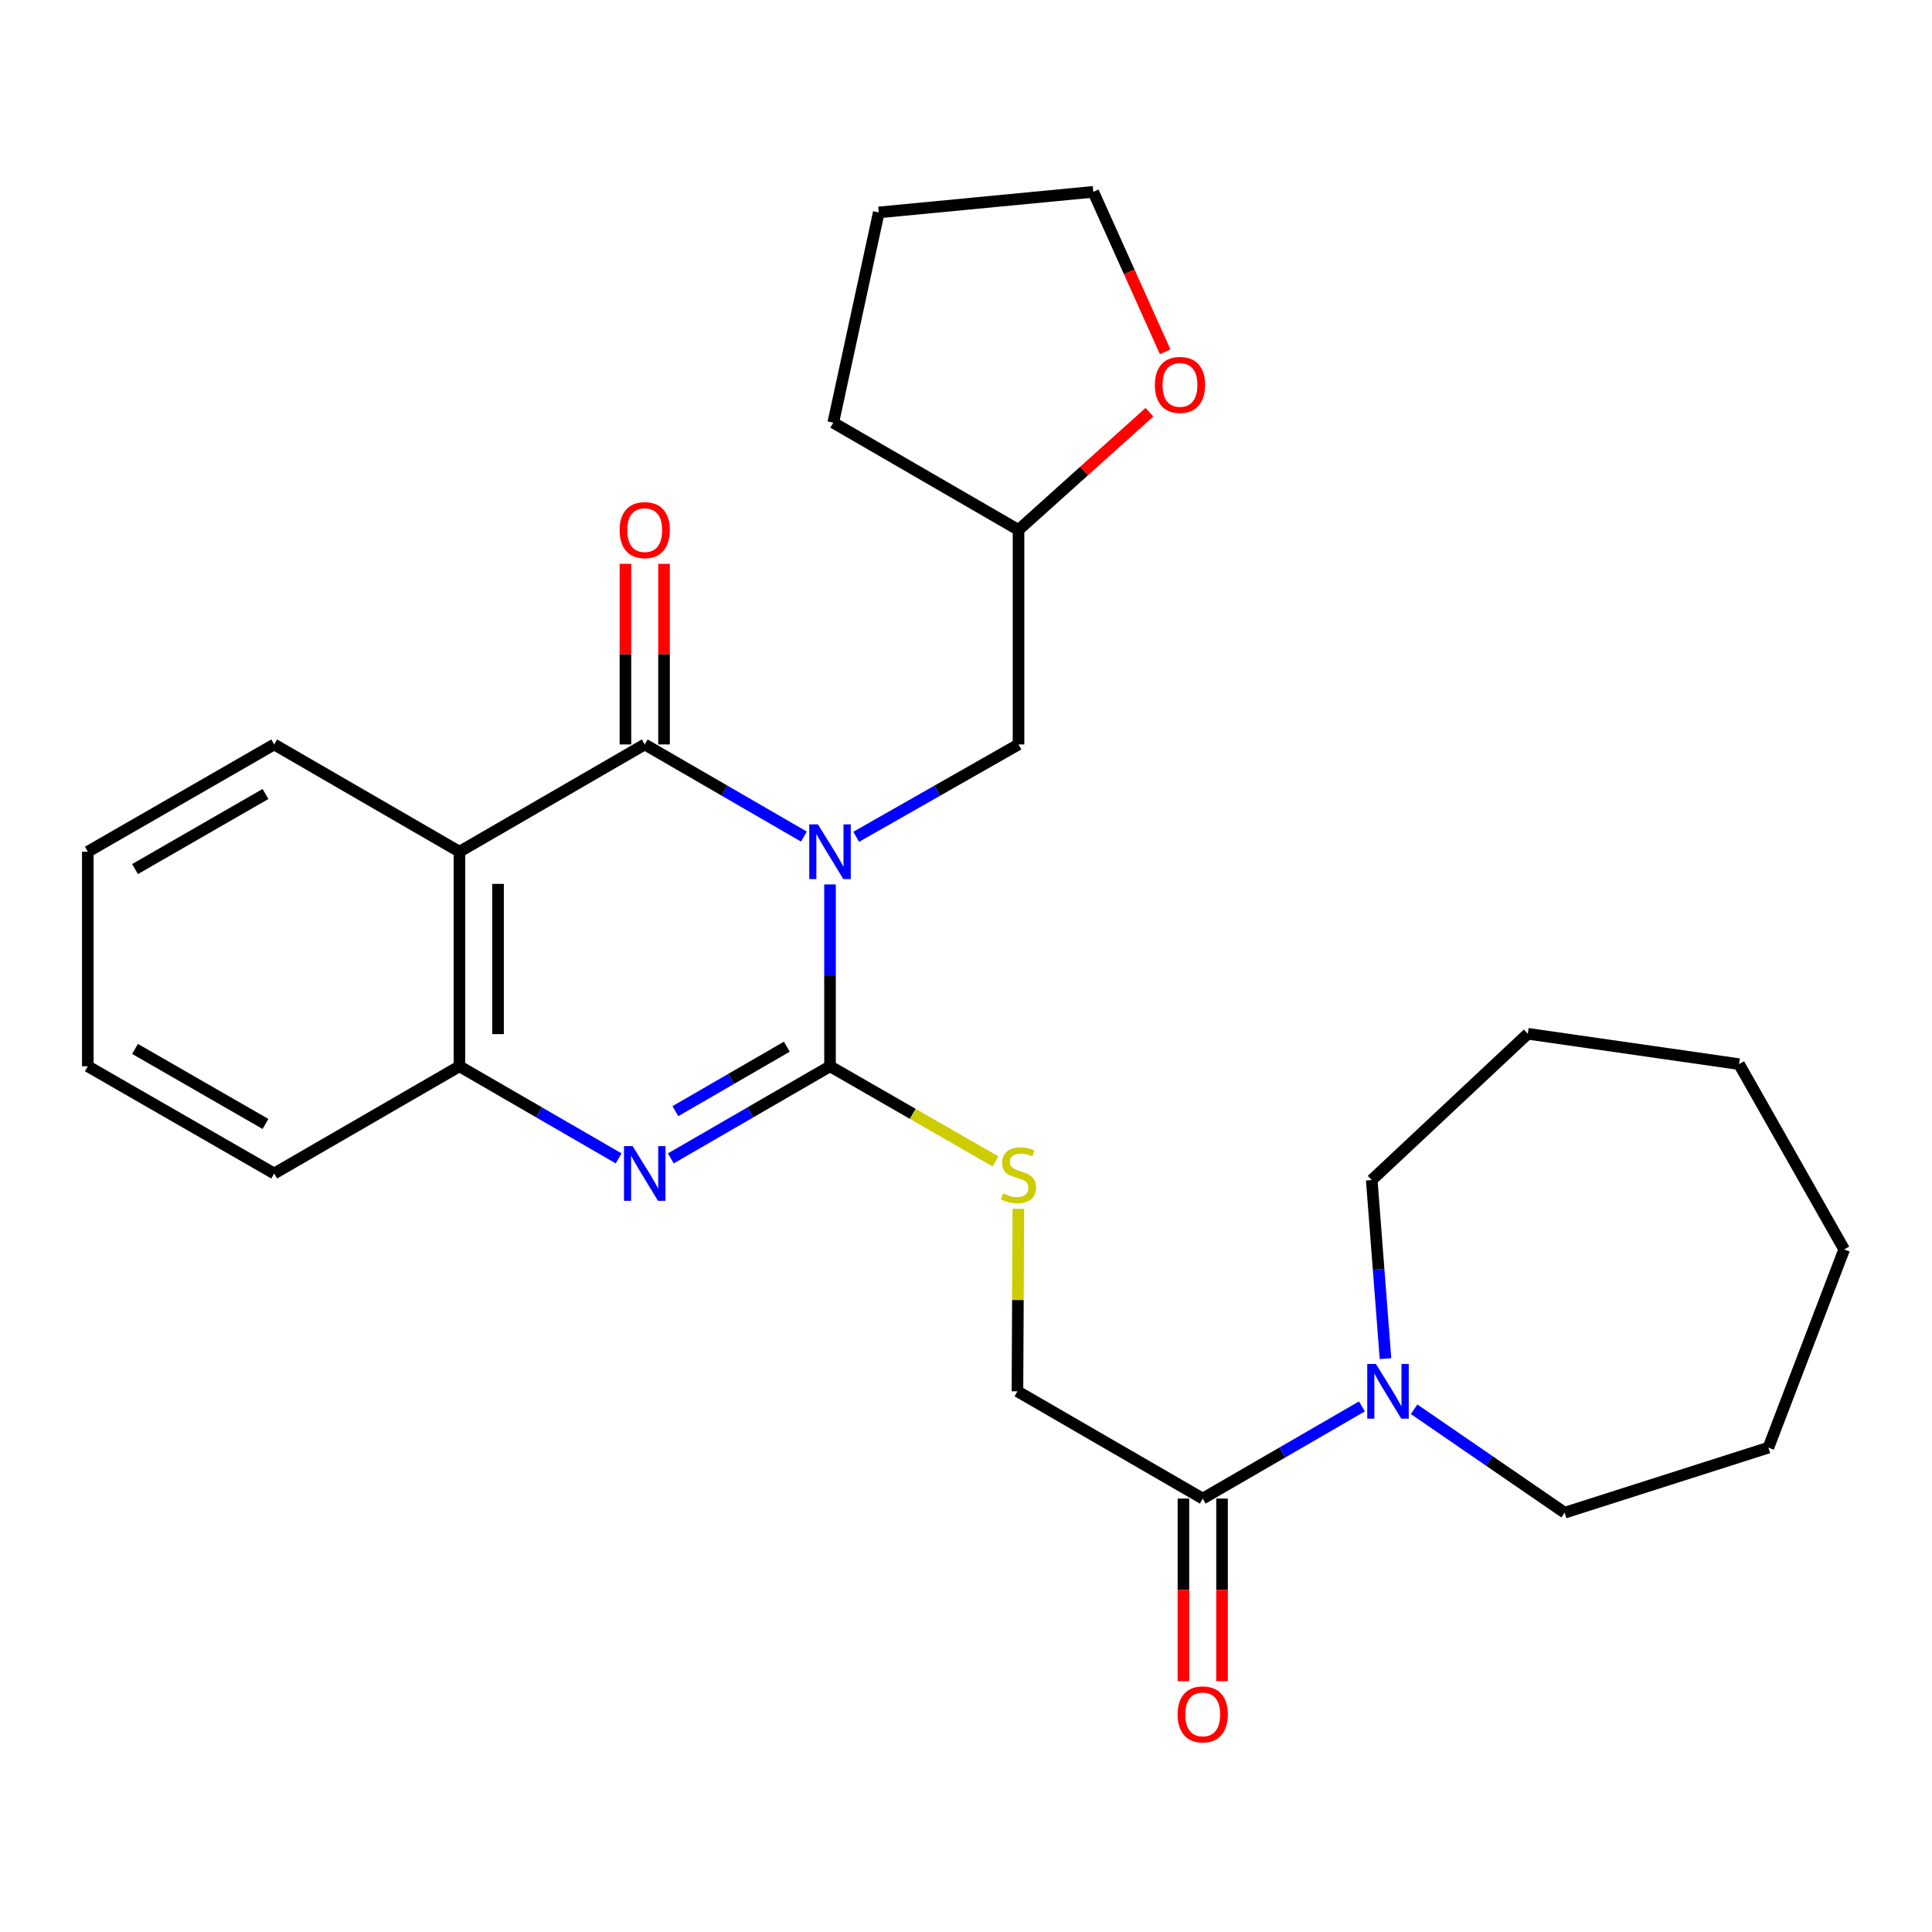 <?xml version='1.0' encoding='iso-8859-1'?>
<svg version='1.1' baseProfile='full'
              xmlns='http://www.w3.org/2000/svg'
                      xmlns:rdkit='http://www.rdkit.org/xml'
                      xmlns:xlink='http://www.w3.org/1999/xlink'
                  xml:space='preserve'
width='1000px' height='1000px' viewBox='0 0 1000 1000'>
<!-- END OF HEADER -->
<rect style='opacity:1.0;fill:#FFFFFF;stroke:none' width='1000' height='1000' x='0' y='0'> </rect>
<path class='bond-0' d='M 429.615,457.78 L 429.615,504.845' style='fill:none;fill-rule:evenodd;stroke:#0000FF;stroke-width:6px;stroke-linecap:butt;stroke-linejoin:miter;stroke-opacity:1' />
<path class='bond-0' d='M 429.615,504.845 L 429.615,551.91' style='fill:none;fill-rule:evenodd;stroke:#000000;stroke-width:6px;stroke-linecap:butt;stroke-linejoin:miter;stroke-opacity:1' />
<path class='bond-1' d='M 416.104,433.022 L 374.908,409.171' style='fill:none;fill-rule:evenodd;stroke:#0000FF;stroke-width:6px;stroke-linecap:butt;stroke-linejoin:miter;stroke-opacity:1' />
<path class='bond-1' d='M 374.908,409.171 L 333.711,385.321' style='fill:none;fill-rule:evenodd;stroke:#000000;stroke-width:6px;stroke-linecap:butt;stroke-linejoin:miter;stroke-opacity:1' />
<path class='bond-8' d='M 443.161,433.135 L 485.173,409.228' style='fill:none;fill-rule:evenodd;stroke:#0000FF;stroke-width:6px;stroke-linecap:butt;stroke-linejoin:miter;stroke-opacity:1' />
<path class='bond-8' d='M 485.173,409.228 L 527.184,385.321' style='fill:none;fill-rule:evenodd;stroke:#000000;stroke-width:6px;stroke-linecap:butt;stroke-linejoin:miter;stroke-opacity:1' />
<path class='bond-2' d='M 429.615,551.91 L 388.418,575.746' style='fill:none;fill-rule:evenodd;stroke:#000000;stroke-width:6px;stroke-linecap:butt;stroke-linejoin:miter;stroke-opacity:1' />
<path class='bond-2' d='M 388.418,575.746 L 347.221,599.582' style='fill:none;fill-rule:evenodd;stroke:#0000FF;stroke-width:6px;stroke-linecap:butt;stroke-linejoin:miter;stroke-opacity:1' />
<path class='bond-2' d='M 407.25,541.767 L 378.412,558.452' style='fill:none;fill-rule:evenodd;stroke:#000000;stroke-width:6px;stroke-linecap:butt;stroke-linejoin:miter;stroke-opacity:1' />
<path class='bond-2' d='M 378.412,558.452 L 349.574,575.138' style='fill:none;fill-rule:evenodd;stroke:#0000FF;stroke-width:6px;stroke-linecap:butt;stroke-linejoin:miter;stroke-opacity:1' />
<path class='bond-7' d='M 429.615,551.91 L 472.453,576.536' style='fill:none;fill-rule:evenodd;stroke:#000000;stroke-width:6px;stroke-linecap:butt;stroke-linejoin:miter;stroke-opacity:1' />
<path class='bond-7' d='M 472.453,576.536 L 515.29,601.161' style='fill:none;fill-rule:evenodd;stroke:#CCCC00;stroke-width:6px;stroke-linecap:butt;stroke-linejoin:miter;stroke-opacity:1' />
<path class='bond-3' d='M 333.711,385.321 L 237.807,440.843' style='fill:none;fill-rule:evenodd;stroke:#000000;stroke-width:6px;stroke-linecap:butt;stroke-linejoin:miter;stroke-opacity:1' />
<path class='bond-9' d='M 343.701,385.321 L 343.701,338.578' style='fill:none;fill-rule:evenodd;stroke:#000000;stroke-width:6px;stroke-linecap:butt;stroke-linejoin:miter;stroke-opacity:1' />
<path class='bond-9' d='M 343.701,338.578 L 343.701,291.834' style='fill:none;fill-rule:evenodd;stroke:#FF0000;stroke-width:6px;stroke-linecap:butt;stroke-linejoin:miter;stroke-opacity:1' />
<path class='bond-9' d='M 323.721,385.321 L 323.721,338.578' style='fill:none;fill-rule:evenodd;stroke:#000000;stroke-width:6px;stroke-linecap:butt;stroke-linejoin:miter;stroke-opacity:1' />
<path class='bond-9' d='M 323.721,338.578 L 323.721,291.834' style='fill:none;fill-rule:evenodd;stroke:#FF0000;stroke-width:6px;stroke-linecap:butt;stroke-linejoin:miter;stroke-opacity:1' />
<path class='bond-27' d='M 320.201,599.582 L 279.004,575.746' style='fill:none;fill-rule:evenodd;stroke:#0000FF;stroke-width:6px;stroke-linecap:butt;stroke-linejoin:miter;stroke-opacity:1' />
<path class='bond-27' d='M 279.004,575.746 L 237.807,551.91' style='fill:none;fill-rule:evenodd;stroke:#000000;stroke-width:6px;stroke-linecap:butt;stroke-linejoin:miter;stroke-opacity:1' />
<path class='bond-4' d='M 237.807,440.843 L 237.807,551.91' style='fill:none;fill-rule:evenodd;stroke:#000000;stroke-width:6px;stroke-linecap:butt;stroke-linejoin:miter;stroke-opacity:1' />
<path class='bond-4' d='M 257.787,457.503 L 257.787,535.25' style='fill:none;fill-rule:evenodd;stroke:#000000;stroke-width:6px;stroke-linecap:butt;stroke-linejoin:miter;stroke-opacity:1' />
<path class='bond-14' d='M 237.807,440.843 L 141.914,385.321' style='fill:none;fill-rule:evenodd;stroke:#000000;stroke-width:6px;stroke-linecap:butt;stroke-linejoin:miter;stroke-opacity:1' />
<path class='bond-17' d='M 237.807,551.91 L 141.914,607.399' style='fill:none;fill-rule:evenodd;stroke:#000000;stroke-width:6px;stroke-linecap:butt;stroke-linejoin:miter;stroke-opacity:1' />
<path class='bond-5' d='M 622.533,775.664 L 526.629,720.142' style='fill:none;fill-rule:evenodd;stroke:#000000;stroke-width:6px;stroke-linecap:butt;stroke-linejoin:miter;stroke-opacity:1' />
<path class='bond-6' d='M 622.533,775.664 L 663.724,751.814' style='fill:none;fill-rule:evenodd;stroke:#000000;stroke-width:6px;stroke-linecap:butt;stroke-linejoin:miter;stroke-opacity:1' />
<path class='bond-6' d='M 663.724,751.814 L 704.916,727.964' style='fill:none;fill-rule:evenodd;stroke:#0000FF;stroke-width:6px;stroke-linecap:butt;stroke-linejoin:miter;stroke-opacity:1' />
<path class='bond-11' d='M 612.543,775.664 L 612.543,822.92' style='fill:none;fill-rule:evenodd;stroke:#000000;stroke-width:6px;stroke-linecap:butt;stroke-linejoin:miter;stroke-opacity:1' />
<path class='bond-11' d='M 612.543,822.92 L 612.543,870.175' style='fill:none;fill-rule:evenodd;stroke:#FF0000;stroke-width:6px;stroke-linecap:butt;stroke-linejoin:miter;stroke-opacity:1' />
<path class='bond-11' d='M 632.523,775.664 L 632.523,822.92' style='fill:none;fill-rule:evenodd;stroke:#000000;stroke-width:6px;stroke-linecap:butt;stroke-linejoin:miter;stroke-opacity:1' />
<path class='bond-11' d='M 632.523,822.92 L 632.523,870.175' style='fill:none;fill-rule:evenodd;stroke:#FF0000;stroke-width:6px;stroke-linecap:butt;stroke-linejoin:miter;stroke-opacity:1' />
<path class='bond-15' d='M 717.125,703.24 L 713.569,657.018' style='fill:none;fill-rule:evenodd;stroke:#0000FF;stroke-width:6px;stroke-linecap:butt;stroke-linejoin:miter;stroke-opacity:1' />
<path class='bond-15' d='M 713.569,657.018 L 710.012,610.796' style='fill:none;fill-rule:evenodd;stroke:#000000;stroke-width:6px;stroke-linecap:butt;stroke-linejoin:miter;stroke-opacity:1' />
<path class='bond-16' d='M 731.939,729.427 L 770.898,756.198' style='fill:none;fill-rule:evenodd;stroke:#0000FF;stroke-width:6px;stroke-linecap:butt;stroke-linejoin:miter;stroke-opacity:1' />
<path class='bond-16' d='M 770.898,756.198 L 809.857,782.968' style='fill:none;fill-rule:evenodd;stroke:#000000;stroke-width:6px;stroke-linecap:butt;stroke-linejoin:miter;stroke-opacity:1' />
<path class='bond-10' d='M 527.096,625.682 L 526.863,672.912' style='fill:none;fill-rule:evenodd;stroke:#CCCC00;stroke-width:6px;stroke-linecap:butt;stroke-linejoin:miter;stroke-opacity:1' />
<path class='bond-10' d='M 526.863,672.912 L 526.629,720.142' style='fill:none;fill-rule:evenodd;stroke:#000000;stroke-width:6px;stroke-linecap:butt;stroke-linejoin:miter;stroke-opacity:1' />
<path class='bond-13' d='M 527.184,385.321 L 527.184,274.299' style='fill:none;fill-rule:evenodd;stroke:#000000;stroke-width:6px;stroke-linecap:butt;stroke-linejoin:miter;stroke-opacity:1' />
<path class='bond-12' d='M 594.946,213.368 L 561.065,243.833' style='fill:none;fill-rule:evenodd;stroke:#FF0000;stroke-width:6px;stroke-linecap:butt;stroke-linejoin:miter;stroke-opacity:1' />
<path class='bond-12' d='M 561.065,243.833 L 527.184,274.299' style='fill:none;fill-rule:evenodd;stroke:#000000;stroke-width:6px;stroke-linecap:butt;stroke-linejoin:miter;stroke-opacity:1' />
<path class='bond-18' d='M 603.09,182.095 L 584.484,140.695' style='fill:none;fill-rule:evenodd;stroke:#FF0000;stroke-width:6px;stroke-linecap:butt;stroke-linejoin:miter;stroke-opacity:1' />
<path class='bond-18' d='M 584.484,140.695 L 565.879,99.296' style='fill:none;fill-rule:evenodd;stroke:#000000;stroke-width:6px;stroke-linecap:butt;stroke-linejoin:miter;stroke-opacity:1' />
<path class='bond-19' d='M 527.184,274.299 L 431.291,218.777' style='fill:none;fill-rule:evenodd;stroke:#000000;stroke-width:6px;stroke-linecap:butt;stroke-linejoin:miter;stroke-opacity:1' />
<path class='bond-20' d='M 141.914,385.321 L 45.455,440.843' style='fill:none;fill-rule:evenodd;stroke:#000000;stroke-width:6px;stroke-linecap:butt;stroke-linejoin:miter;stroke-opacity:1' />
<path class='bond-20' d='M 137.412,410.966 L 69.891,449.831' style='fill:none;fill-rule:evenodd;stroke:#000000;stroke-width:6px;stroke-linecap:butt;stroke-linejoin:miter;stroke-opacity:1' />
<path class='bond-21' d='M 710.012,610.796 L 790.787,535.082' style='fill:none;fill-rule:evenodd;stroke:#000000;stroke-width:6px;stroke-linecap:butt;stroke-linejoin:miter;stroke-opacity:1' />
<path class='bond-22' d='M 809.857,782.968 L 915.318,749.302' style='fill:none;fill-rule:evenodd;stroke:#000000;stroke-width:6px;stroke-linecap:butt;stroke-linejoin:miter;stroke-opacity:1' />
<path class='bond-29' d='M 141.914,607.399 L 45.455,551.91' style='fill:none;fill-rule:evenodd;stroke:#000000;stroke-width:6px;stroke-linecap:butt;stroke-linejoin:miter;stroke-opacity:1' />
<path class='bond-29' d='M 137.408,581.757 L 69.886,542.915' style='fill:none;fill-rule:evenodd;stroke:#000000;stroke-width:6px;stroke-linecap:butt;stroke-linejoin:miter;stroke-opacity:1' />
<path class='bond-28' d='M 565.879,99.296 L 454.856,109.952' style='fill:none;fill-rule:evenodd;stroke:#000000;stroke-width:6px;stroke-linecap:butt;stroke-linejoin:miter;stroke-opacity:1' />
<path class='bond-24' d='M 431.291,218.777 L 454.856,109.952' style='fill:none;fill-rule:evenodd;stroke:#000000;stroke-width:6px;stroke-linecap:butt;stroke-linejoin:miter;stroke-opacity:1' />
<path class='bond-23' d='M 45.455,440.843 L 45.455,551.91' style='fill:none;fill-rule:evenodd;stroke:#000000;stroke-width:6px;stroke-linecap:butt;stroke-linejoin:miter;stroke-opacity:1' />
<path class='bond-25' d='M 790.787,535.082 L 900.133,550.789' style='fill:none;fill-rule:evenodd;stroke:#000000;stroke-width:6px;stroke-linecap:butt;stroke-linejoin:miter;stroke-opacity:1' />
<path class='bond-26' d='M 915.318,749.302 L 954.545,646.704' style='fill:none;fill-rule:evenodd;stroke:#000000;stroke-width:6px;stroke-linecap:butt;stroke-linejoin:miter;stroke-opacity:1' />
<path class='bond-30' d='M 900.133,550.789 L 954.545,646.704' style='fill:none;fill-rule:evenodd;stroke:#000000;stroke-width:6px;stroke-linecap:butt;stroke-linejoin:miter;stroke-opacity:1' />
<path  class='atom-0' d='M 423.355 426.683
L 432.635 441.683
Q 433.555 443.163, 435.035 445.843
Q 436.515 448.523, 436.595 448.683
L 436.595 426.683
L 440.355 426.683
L 440.355 455.003
L 436.475 455.003
L 426.515 438.603
Q 425.355 436.683, 424.115 434.483
Q 422.915 432.283, 422.555 431.603
L 422.555 455.003
L 418.875 455.003
L 418.875 426.683
L 423.355 426.683
' fill='#0000FF'/>
<path  class='atom-3' d='M 327.451 593.239
L 336.731 608.239
Q 337.651 609.719, 339.131 612.399
Q 340.611 615.079, 340.691 615.239
L 340.691 593.239
L 344.451 593.239
L 344.451 621.559
L 340.571 621.559
L 330.611 605.159
Q 329.451 603.239, 328.211 601.039
Q 327.011 598.839, 326.651 598.159
L 326.651 621.559
L 322.971 621.559
L 322.971 593.239
L 327.451 593.239
' fill='#0000FF'/>
<path  class='atom-7' d='M 712.166 705.982
L 721.446 720.982
Q 722.366 722.462, 723.846 725.142
Q 725.326 727.822, 725.406 727.982
L 725.406 705.982
L 729.166 705.982
L 729.166 734.302
L 725.286 734.302
L 715.326 717.902
Q 714.166 715.982, 712.926 713.782
Q 711.726 711.582, 711.366 710.902
L 711.366 734.302
L 707.686 734.302
L 707.686 705.982
L 712.166 705.982
' fill='#0000FF'/>
<path  class='atom-8' d='M 519.184 617.718
Q 519.504 617.838, 520.824 618.398
Q 522.144 618.958, 523.584 619.318
Q 525.064 619.638, 526.504 619.638
Q 529.184 619.638, 530.744 618.358
Q 532.304 617.038, 532.304 614.758
Q 532.304 613.198, 531.504 612.238
Q 530.744 611.278, 529.544 610.758
Q 528.344 610.238, 526.344 609.638
Q 523.824 608.878, 522.304 608.158
Q 520.824 607.438, 519.744 605.918
Q 518.704 604.398, 518.704 601.838
Q 518.704 598.278, 521.104 596.078
Q 523.544 593.878, 528.344 593.878
Q 531.624 593.878, 535.344 595.438
L 534.424 598.518
Q 531.024 597.118, 528.464 597.118
Q 525.704 597.118, 524.184 598.278
Q 522.664 599.398, 522.704 601.358
Q 522.704 602.878, 523.464 603.798
Q 524.264 604.718, 525.384 605.238
Q 526.544 605.758, 528.464 606.358
Q 531.024 607.158, 532.544 607.958
Q 534.064 608.758, 535.144 610.398
Q 536.264 611.998, 536.264 614.758
Q 536.264 618.678, 533.624 620.798
Q 531.024 622.878, 526.664 622.878
Q 524.144 622.878, 522.224 622.318
Q 520.344 621.798, 518.104 620.878
L 519.184 617.718
' fill='#CCCC00'/>
<path  class='atom-10' d='M 320.711 274.379
Q 320.711 267.579, 324.071 263.779
Q 327.431 259.979, 333.711 259.979
Q 339.991 259.979, 343.351 263.779
Q 346.711 267.579, 346.711 274.379
Q 346.711 281.259, 343.311 285.179
Q 339.911 289.059, 333.711 289.059
Q 327.471 289.059, 324.071 285.179
Q 320.711 281.299, 320.711 274.379
M 333.711 285.859
Q 338.031 285.859, 340.351 282.979
Q 342.711 280.059, 342.711 274.379
Q 342.711 268.819, 340.351 266.019
Q 338.031 263.179, 333.711 263.179
Q 329.391 263.179, 327.031 265.979
Q 324.711 268.779, 324.711 274.379
Q 324.711 280.099, 327.031 282.979
Q 329.391 285.859, 333.711 285.859
' fill='#FF0000'/>
<path  class='atom-12' d='M 609.533 887.366
Q 609.533 880.566, 612.893 876.766
Q 616.253 872.966, 622.533 872.966
Q 628.813 872.966, 632.173 876.766
Q 635.533 880.566, 635.533 887.366
Q 635.533 894.246, 632.133 898.166
Q 628.733 902.046, 622.533 902.046
Q 616.293 902.046, 612.893 898.166
Q 609.533 894.286, 609.533 887.366
M 622.533 898.846
Q 626.853 898.846, 629.173 895.966
Q 631.533 893.046, 631.533 887.366
Q 631.533 881.806, 629.173 879.006
Q 626.853 876.166, 622.533 876.166
Q 618.213 876.166, 615.853 878.966
Q 613.533 881.766, 613.533 887.366
Q 613.533 893.086, 615.853 895.966
Q 618.213 898.846, 622.533 898.846
' fill='#FF0000'/>
<path  class='atom-13' d='M 597.756 199.232
Q 597.756 192.432, 601.116 188.632
Q 604.476 184.832, 610.756 184.832
Q 617.036 184.832, 620.396 188.632
Q 623.756 192.432, 623.756 199.232
Q 623.756 206.112, 620.356 210.032
Q 616.956 213.912, 610.756 213.912
Q 604.516 213.912, 601.116 210.032
Q 597.756 206.152, 597.756 199.232
M 610.756 210.712
Q 615.076 210.712, 617.396 207.832
Q 619.756 204.912, 619.756 199.232
Q 619.756 193.672, 617.396 190.872
Q 615.076 188.032, 610.756 188.032
Q 606.436 188.032, 604.076 190.832
Q 601.756 193.632, 601.756 199.232
Q 601.756 204.952, 604.076 207.832
Q 606.436 210.712, 610.756 210.712
' fill='#FF0000'/>
</svg>
